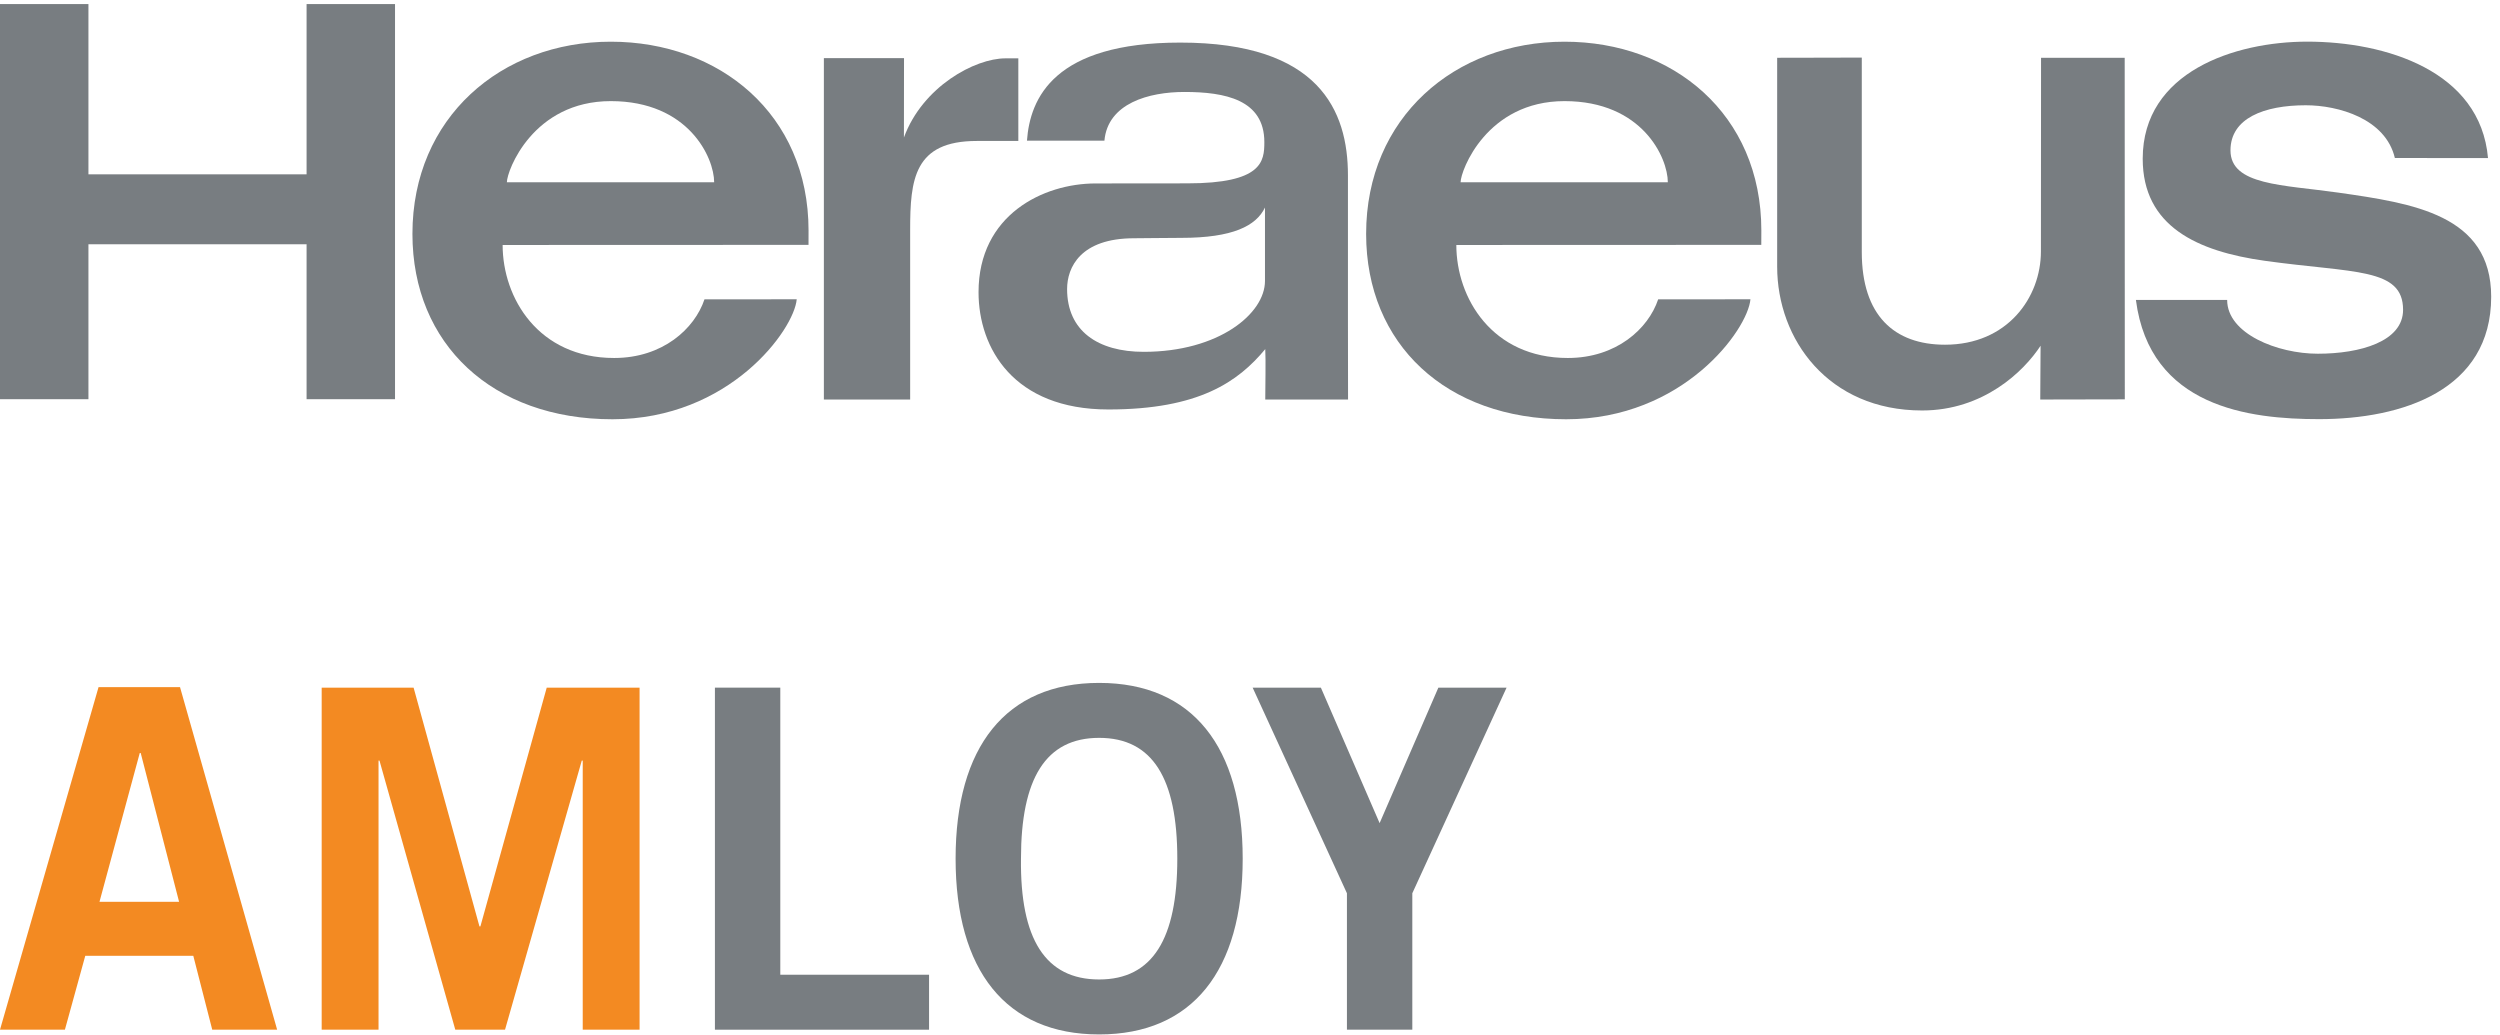 <?xml version="1.0" encoding="UTF-8" standalone="no"?>
<!DOCTYPE svg PUBLIC "-//W3C//DTD SVG 1.1//EN" "http://www.w3.org/Graphics/SVG/1.1/DTD/svg11.dtd">
<svg width="100%" height="100%" viewBox="0 0 1138 471" version="1.1" xmlns="http://www.w3.org/2000/svg" xmlns:xlink="http://www.w3.org/1999/xlink" xml:space="preserve" xmlns:serif="http://www.serif.com/" style="fill-rule:evenodd;clip-rule:evenodd;stroke-linejoin:round;stroke-miterlimit:2;">
    <g transform="matrix(4.167,0,0,4.167,0,0)">
        <g>
            <clipPath id="_clip1">
                <rect x="0" y="0.445" width="272.135" height="45.355"/>
            </clipPath>
            <g clip-path="url(#_clip1)">
                <path d="M233.325,32.768C234.843,44.478 245.694,45.787 253.334,45.787C262.463,45.787 272.135,42.615 272.135,32.415C272.135,23.459 263.601,22.212 255.425,21.04C249.369,20.177 243.656,20.252 243.656,16.427C243.656,12.905 247.337,11.499 251.885,11.499C255.425,11.499 260.6,12.955 261.613,17.261L271.788,17.268C270.957,7.739 260.607,4.549 252.038,4.549C244.16,4.549 234.068,7.833 234.068,17.339C234.068,24.727 240.025,27.459 247.406,28.49C257.15,29.849 262.51,29.221 262.51,33.846C262.51,37.306 257.825,38.64 253.197,38.64C248.791,38.64 243.293,36.456 243.293,32.768L233.325,32.768Z" style="fill:rgb(120,125,129);fill-rule:nonzero;"/>
                <path d="M89.999,43.644L99.425,43.644L99.425,25.115C99.425,19.606 99.849,15.399 106.696,15.399L111.242,15.399L111.242,6.374L109.83,6.374C106.516,6.374 100.79,9.445 98.744,15.021L98.754,6.349L89.999,6.349L89.999,43.644Z" style="fill:rgb(120,125,129);fill-rule:nonzero;"/>
                <path d="M203.38,6.289C199.743,6.289 200.136,6.311 194.136,6.311L194.136,29.125C194.136,37.071 199.724,44.84 209.968,44.84C216.662,44.84 221.068,40.593 222.912,37.768C222.912,39.703 222.875,41.696 222.875,43.644L232.112,43.625L232.1,6.311L222.962,6.311L222.949,27.459C222.949,32.518 219.268,37.656 212.474,37.656C206.924,37.656 203.38,34.456 203.38,27.534L203.38,6.289Z" style="fill:rgb(120,125,129);fill-rule:nonzero;"/>
                <path d="M0,43.606L9.661,43.606L9.661,26.684L33.491,26.684L33.491,43.606L43.152,43.606L43.152,0.445L33.491,0.445L33.491,19.046L9.661,19.046L9.661,0.445L0,0.445L0,43.606Z" style="fill:rgb(120,125,129);fill-rule:nonzero;"/>
                <path d="M192.402,26.749C192.402,26.256 192.408,25.806 192.408,25.177C192.408,12.461 182.755,4.555 170.905,4.555C158.938,4.555 149.235,12.833 149.235,25.549C149.235,37.609 157.992,45.8 171.085,45.8C183.874,45.8 190.933,36.009 191.217,32.693L181.136,32.702C180.061,35.915 176.567,39.106 171.267,39.106C162.998,39.106 159.088,32.556 159.088,26.762L192.402,26.749ZM159.554,19.912C159.554,18.643 162.404,11.046 170.905,11.046C179.405,11.046 182.192,17.231 182.192,19.912L159.554,19.912Z" style="fill:rgb(120,125,129);fill-rule:nonzero;"/>
                <path d="M88.322,26.749C88.322,26.256 88.325,25.806 88.325,25.177C88.325,12.461 78.575,4.555 66.722,4.555C54.76,4.555 45.054,12.833 45.054,25.549C45.054,37.609 53.812,45.8 66.904,45.8C79.695,45.8 86.75,36.009 87.033,32.693L76.956,32.702C75.879,35.915 72.389,39.106 67.09,39.106C58.814,39.106 54.907,32.556 54.907,26.762L88.322,26.749ZM55.371,19.912C55.371,18.643 58.223,11.046 66.722,11.046C75.225,11.046 78.014,17.231 78.014,19.912L55.371,19.912Z" style="fill:rgb(120,125,129);fill-rule:nonzero;"/>
                <path d="M138.185,30.696C138.185,34.253 133.144,38.434 124.945,38.434C119.916,38.434 116.569,36.14 116.569,31.578C116.569,29.209 118.025,26.027 123.894,26.027C124.955,26.027 127.384,25.984 129.048,25.984C134.652,25.984 137.221,24.684 138.185,22.671L138.185,30.696ZM120.646,15.368C121.012,11.271 125.519,10.046 129.384,10.046C133.822,10.046 138.116,10.886 138.116,15.524C138.116,17.631 137.894,20.03 129.695,20.03C127.586,20.03 122.689,20.04 119.681,20.04C113.964,20.04 106.895,23.471 106.895,31.918C106.895,38.027 110.718,44.731 121.08,44.731C130.966,44.731 135.25,41.706 138.216,38.137C138.285,39.378 138.216,42.256 138.216,43.644L147.26,43.644L147.248,34.796L147.248,19.149C147.248,12.105 144.116,4.652 128.933,4.652C115.144,4.652 112.52,10.708 112.184,15.368L120.646,15.368Z" style="fill:rgb(120,125,129);fill-rule:nonzero;"/>
            </g>
        </g>
        <path d="M10.868,98.51L19.563,98.51L15.37,82.259L15.267,82.259L10.868,98.51ZM10.764,75.065L19.666,75.065L30.275,112.483L23.185,112.483L21.115,104.409L9.315,104.409L7.09,112.483L0,112.483L10.764,75.065Z" style="fill:rgb(243,138,34);fill-rule:nonzero;"/>
        <path d="M35.14,112.483L35.14,75.117L45.181,75.117L52.375,101.2L52.478,101.2L59.724,75.117L69.867,75.117L69.867,112.483L63.657,112.483L63.657,83.087L63.553,83.087L55.169,112.483L49.735,112.483L41.454,83.087L41.351,83.087L41.351,112.483L35.14,112.483Z" style="fill:rgb(243,138,34);fill-rule:nonzero;"/>
        <path d="M78.097,112.483L78.097,75.117L85.239,75.117L85.239,106.479L101.49,106.479L101.49,112.483L78.097,112.483Z" style="fill:rgb(120,125,129);fill-rule:nonzero;"/>
        <path d="M120.07,80.603C114.222,80.603 111.531,85.054 111.531,93.8C111.427,102.546 114.17,106.997 120.07,106.997C125.918,106.997 128.608,102.546 128.608,93.8C128.608,85.054 125.918,80.603 120.07,80.603ZM120.07,113C109.875,113 104.389,106.013 104.389,93.8C104.389,81.586 109.875,74.6 120.07,74.6C130.266,74.6 135.751,81.586 135.751,93.8C135.751,106.013 130.266,113 120.07,113Z" style="fill:rgb(120,125,129);fill-rule:nonzero;"/>
        <path d="M150.708,89.919L157.126,75.117L164.578,75.117L154.28,97.578L154.28,112.483L147.138,112.483L147.138,97.578L136.838,75.117L144.291,75.117L150.708,89.919Z" style="fill:rgb(120,125,129);fill-rule:nonzero;"/>
    </g>
</svg>

